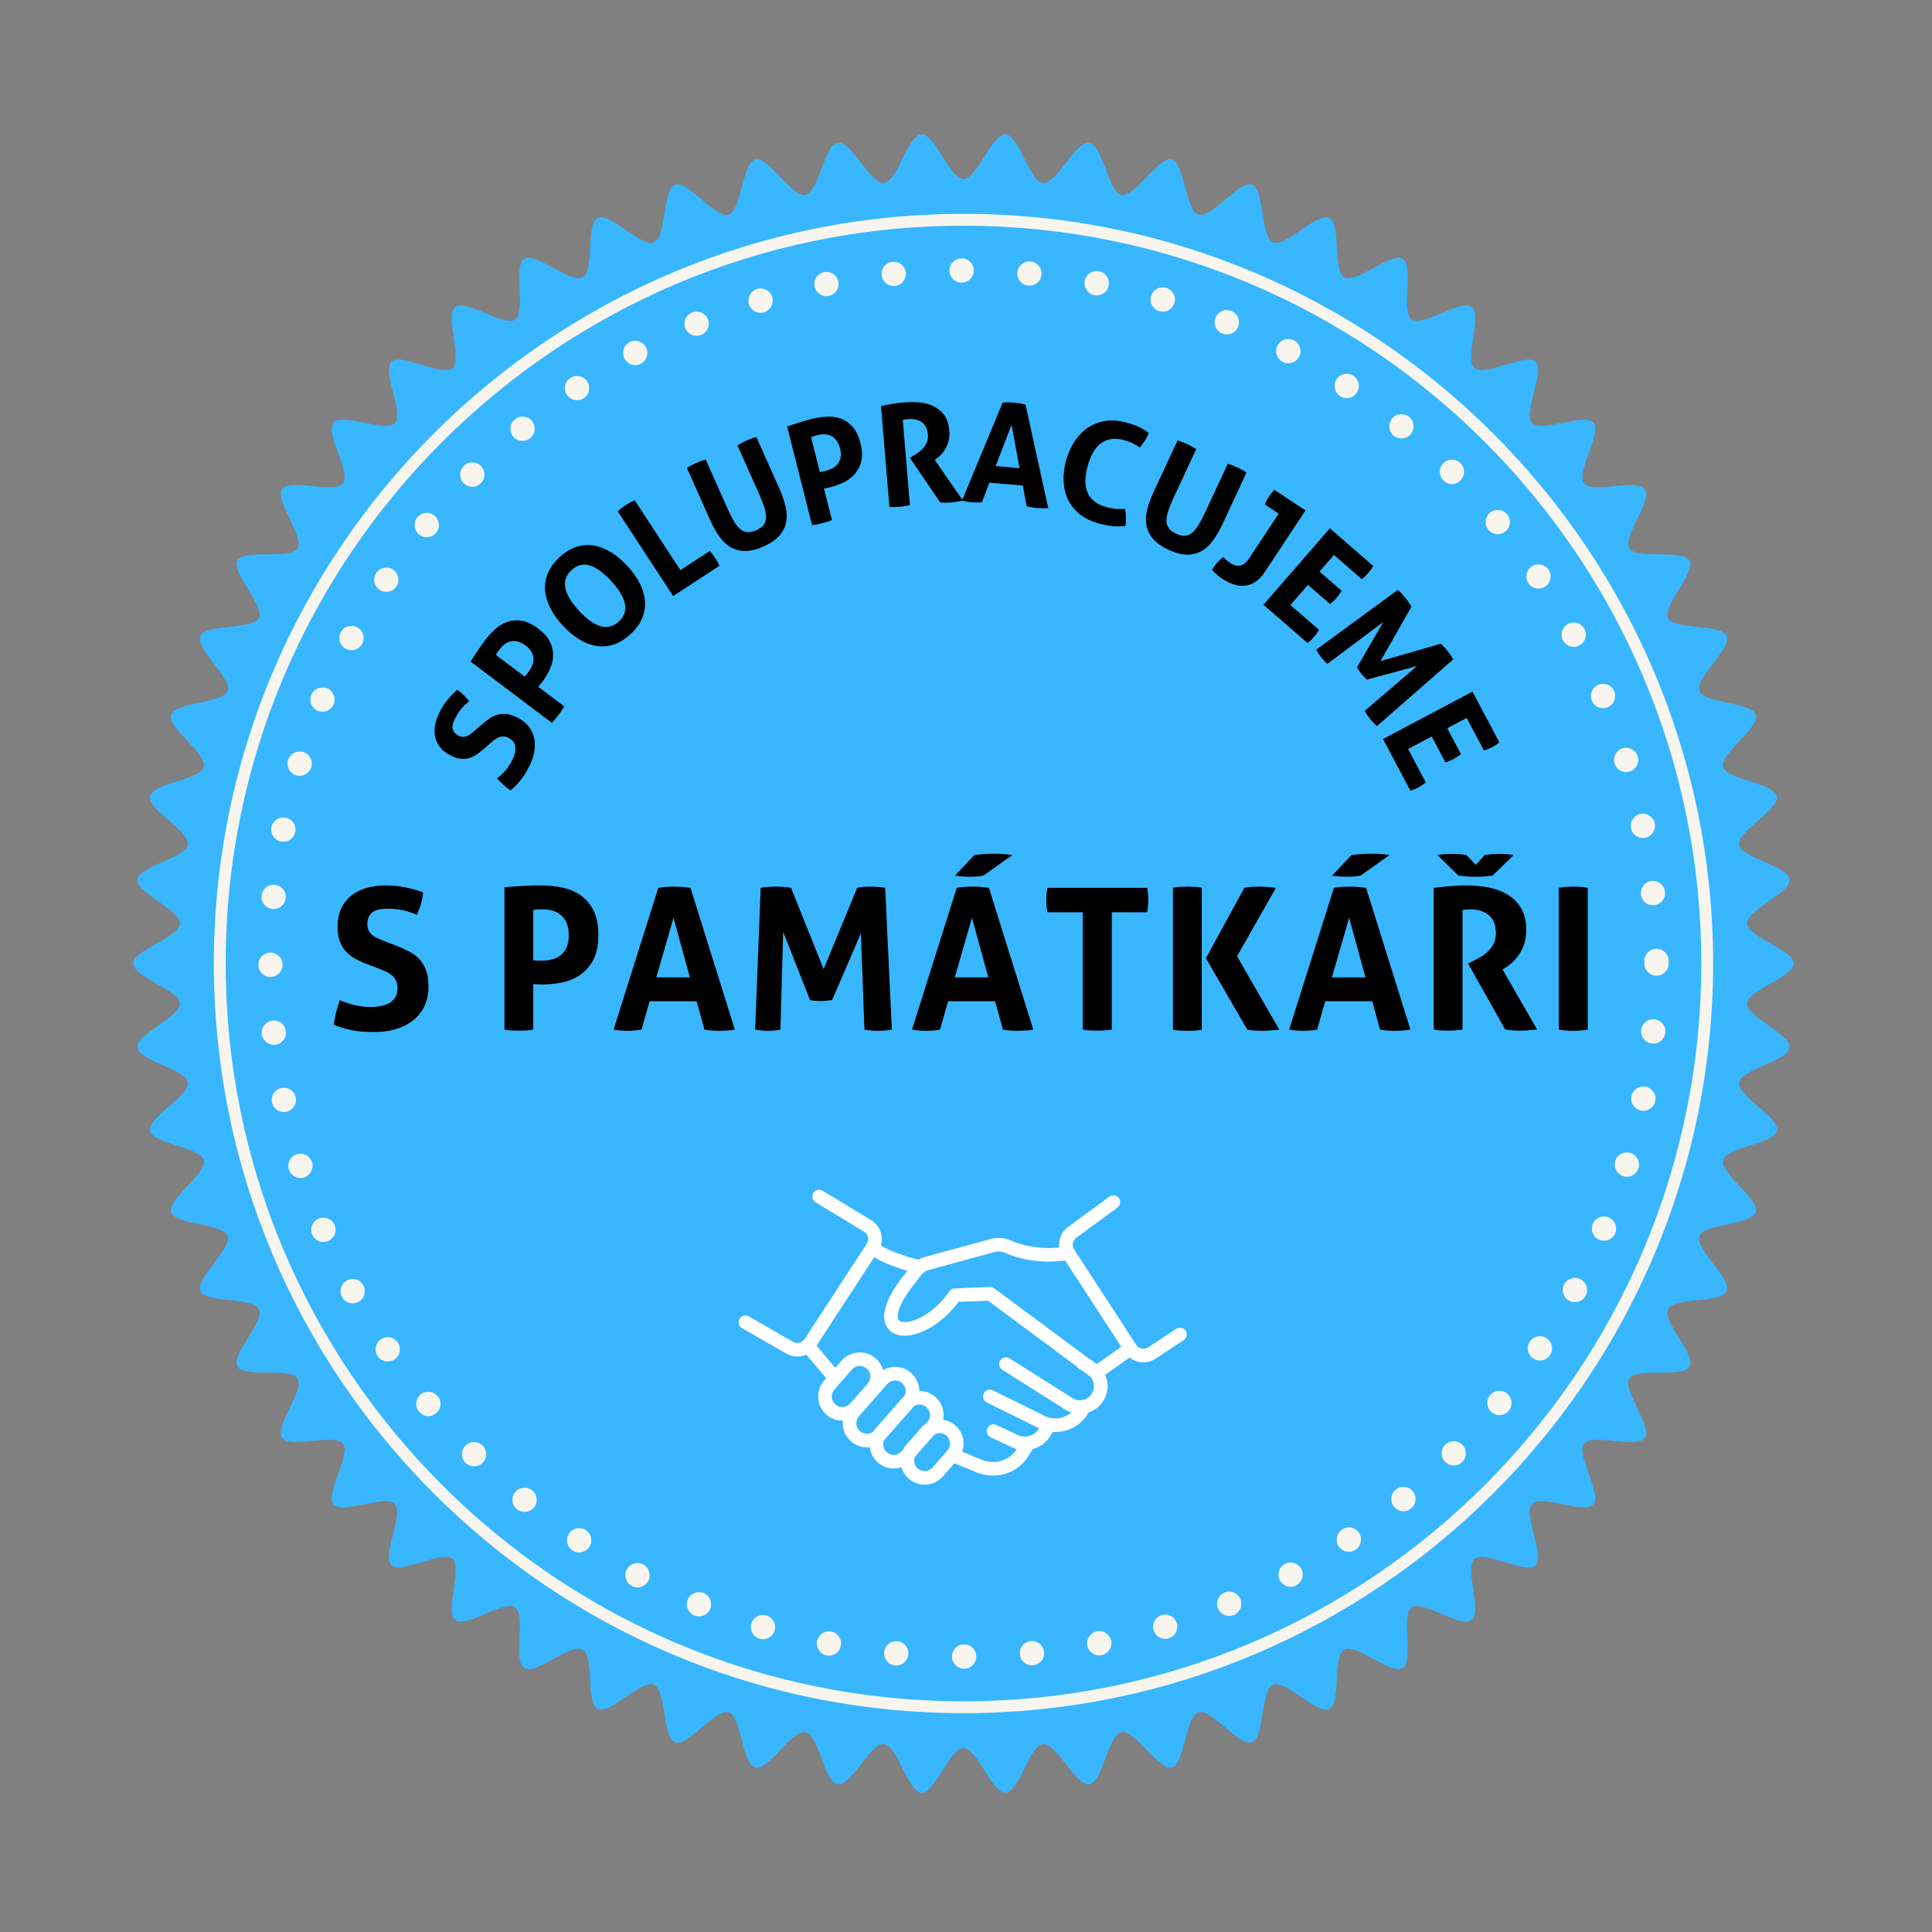 <svg xmlns="http://www.w3.org/2000/svg" xmlns:xlink="http://www.w3.org/1999/xlink" width="378" zoomAndPan="magnify" viewBox="0 0 283.5 283.5" height="378" preserveAspectRatio="xMidYMid meet" version="1.0"><rect x="0" y="0" width="283.5" height="283.5" fill="#808080" stroke="none"/><defs><g/><clipPath id="c1ac16b6cd"><path d="M 19.551 19.707 L 263.211 19.707 L 263.211 263.059 L 19.551 263.059 Z M 19.551 19.707 " clip-rule="nonzero"/></clipPath><clipPath id="17bcc95df1"><path d="M 155 175 L 174.805 175 L 174.805 200 L 155 200 Z M 155 175 " clip-rule="nonzero"/></clipPath><clipPath id="4ef47059aa"><path d="M 108.164 174.43 L 130 174.43 L 130 200 L 108.164 200 Z M 108.164 174.43 " clip-rule="nonzero"/></clipPath><clipPath id="f36cb7cf6e"><path d="M 132 208 L 142 208 L 142 217.859 L 132 217.859 Z M 132 208 " clip-rule="nonzero"/></clipPath></defs><g clip-path="url(#c1ac16b6cd)"><path fill="#38b6ff" d="M 263.211 141.383 C 263.211 143.395 256.461 145.23 256.363 147.219 C 256.262 149.227 262.793 151.723 262.594 153.707 C 262.391 155.707 255.496 156.855 255.195 158.824 C 254.895 160.812 261.137 163.957 260.738 165.91 C 260.336 167.879 253.359 168.32 252.859 170.25 C 252.355 172.195 258.25 175.961 257.652 177.863 C 257.051 179.781 250.062 179.508 249.371 181.379 C 248.676 183.262 254.152 187.605 253.363 189.441 C 252.57 191.285 245.648 190.301 244.766 192.094 C 243.883 193.895 248.891 198.773 247.918 200.52 C 246.945 202.27 240.156 200.59 239.098 202.285 C 238.035 203.984 242.523 209.348 241.379 210.988 C 240.234 212.633 233.648 210.273 232.426 211.855 C 231.199 213.438 235.121 219.227 233.82 220.742 C 232.512 222.262 226.199 219.254 224.824 220.703 C 223.441 222.152 226.766 228.305 225.312 229.684 C 223.863 231.062 217.887 227.438 216.367 228.742 C 214.852 230.043 217.535 236.5 215.953 237.727 C 214.375 238.953 208.793 234.742 207.148 235.887 C 205.508 237.031 207.531 243.723 205.832 244.785 C 204.137 245.844 199.008 241.09 197.258 242.066 C 195.512 243.035 196.844 249.898 195.047 250.785 C 193.254 251.664 188.633 246.414 186.793 247.207 C 184.957 247.996 185.586 254.961 183.703 255.656 C 181.832 256.352 177.77 250.66 175.855 251.258 C 173.953 251.855 173.867 258.848 171.926 259.348 C 169.992 259.848 166.535 253.77 164.566 254.172 C 162.613 254.574 161.816 261.52 159.832 261.82 C 157.859 262.121 155.035 255.727 153.035 255.926 C 151.055 256.125 149.559 262.957 147.551 263.059 C 145.562 263.156 143.395 256.508 141.383 256.508 C 139.367 256.508 137.199 263.156 135.211 263.059 C 133.203 262.957 131.711 256.125 129.727 255.926 C 127.727 255.727 124.902 262.121 122.93 261.82 C 120.945 261.52 120.148 254.574 118.195 254.172 C 116.227 253.77 112.766 259.848 110.836 259.348 C 108.891 258.848 108.809 251.855 106.902 251.258 C 104.988 250.656 100.926 256.348 99.055 255.656 C 97.176 254.957 97.801 247.996 95.969 247.207 C 94.125 246.414 89.504 251.664 87.715 250.781 C 85.914 249.898 87.246 243.035 85.5 242.062 C 83.75 241.09 78.621 245.84 76.926 244.781 C 75.227 243.723 77.25 237.027 75.609 235.883 C 73.965 234.738 68.383 238.949 66.801 237.723 C 65.219 236.496 67.906 230.039 66.391 228.734 C 64.871 227.43 58.891 231.059 57.441 229.68 C 55.992 228.301 59.312 222.148 57.934 220.699 C 56.555 219.246 50.242 222.254 48.938 220.738 C 47.637 219.219 51.559 213.434 50.332 211.852 C 49.109 210.27 42.523 212.625 41.379 210.984 C 40.234 209.344 44.723 203.98 43.664 202.281 C 42.602 200.586 35.816 202.266 34.84 200.516 C 33.871 198.77 38.879 193.887 37.992 192.09 C 37.113 190.297 30.191 191.281 29.398 189.438 C 28.609 187.602 34.086 183.258 33.391 181.375 C 32.695 179.504 25.711 179.777 25.109 177.863 C 24.512 175.957 30.406 172.195 29.902 170.25 C 29.406 168.32 22.426 167.879 22.023 165.91 C 21.625 163.957 27.867 160.812 27.566 158.824 C 27.27 156.855 20.371 155.707 20.168 153.707 C 19.969 151.727 26.5 149.227 26.398 147.219 C 26.301 145.23 19.551 143.395 19.551 141.383 C 19.551 139.371 26.301 137.535 26.398 135.547 C 26.5 133.539 19.969 131.039 20.168 129.059 C 20.371 127.059 27.27 125.91 27.566 123.938 C 27.867 121.953 21.625 118.809 22.023 116.852 C 22.426 114.887 29.406 114.445 29.902 112.512 C 30.406 110.566 24.512 106.801 25.109 104.898 C 25.711 102.984 32.699 103.258 33.391 101.383 C 34.09 99.504 28.609 95.156 29.398 93.32 C 30.191 91.48 37.113 92.461 37.996 90.672 C 38.879 88.871 33.871 83.988 34.844 82.242 C 35.82 80.492 42.605 82.172 43.664 80.477 C 44.727 78.777 40.238 73.414 41.383 71.777 C 42.527 70.133 49.113 72.488 50.336 70.91 C 51.562 69.328 47.641 63.539 48.945 62.023 C 50.25 60.504 56.562 63.512 57.941 62.062 C 59.32 60.609 55.996 54.457 57.449 53.078 C 58.898 51.699 64.875 55.328 66.395 54.023 C 67.91 52.719 65.227 46.262 66.809 45.039 C 68.387 43.812 73.969 48.023 75.613 46.879 C 77.254 45.734 75.23 39.039 76.93 37.98 C 78.625 36.922 83.754 41.676 85.504 40.699 C 87.254 39.727 85.918 32.863 87.719 31.98 C 89.512 31.098 94.129 36.348 95.973 35.559 C 97.805 34.77 97.176 27.805 99.059 27.105 C 100.93 26.414 104.992 32.105 106.906 31.508 C 108.809 30.91 108.895 23.918 110.836 23.414 C 112.77 22.914 116.227 28.992 118.195 28.59 C 120.148 28.191 120.945 21.246 122.93 20.941 C 124.902 20.645 127.727 27.039 129.727 26.84 C 131.707 26.641 133.203 19.809 135.211 19.707 C 137.199 19.609 139.367 26.254 141.383 26.254 C 143.395 26.254 145.562 19.609 147.551 19.707 C 149.559 19.809 151.055 26.641 153.035 26.84 C 155.035 27.039 157.859 20.641 159.832 20.941 C 161.816 21.246 162.613 28.191 164.566 28.59 C 166.535 28.992 169.996 22.918 171.926 23.414 C 173.871 23.918 173.957 30.91 175.859 31.508 C 177.773 32.105 181.836 26.414 183.707 27.109 C 185.586 27.805 184.961 34.77 186.797 35.559 C 188.637 36.348 193.258 31.102 195.051 31.98 C 196.848 32.867 195.516 39.73 197.262 40.703 C 199.012 41.676 204.141 36.922 205.836 37.98 C 207.535 39.043 205.516 45.738 207.152 46.879 C 208.797 48.027 214.379 43.816 215.961 45.043 C 217.543 46.27 214.855 52.723 216.375 54.027 C 217.895 55.332 223.871 51.707 225.32 53.086 C 226.77 54.465 223.449 60.617 224.828 62.066 C 226.207 63.516 232.52 60.508 233.824 62.027 C 235.125 63.543 231.203 69.332 232.43 70.914 C 233.652 72.496 240.238 70.137 241.383 71.781 C 242.527 73.422 238.039 78.781 239.102 80.484 C 240.156 82.18 246.945 80.496 247.922 82.25 C 248.891 83.996 243.887 88.875 244.77 90.676 C 245.648 92.469 252.574 91.484 253.363 93.328 C 254.152 95.16 248.676 99.508 249.371 101.387 C 250.066 103.258 257.051 102.988 257.652 104.902 C 258.25 106.805 252.355 110.57 252.859 112.516 C 253.359 114.445 260.336 114.887 260.738 116.855 C 261.137 118.809 254.895 121.953 255.195 123.938 C 255.496 125.91 262.391 127.055 262.594 129.059 C 262.793 131.039 256.262 133.535 256.363 135.547 C 256.461 137.535 263.211 139.367 263.211 141.383 " fill-opacity="1" fill-rule="nonzero"/></g><path fill="#f7f5ed" d="M 141.379 33.121 C 81.684 33.121 33.117 81.688 33.117 141.383 C 33.117 201.078 81.684 249.645 141.379 249.645 C 201.074 249.645 249.645 201.078 249.645 141.383 C 249.645 81.688 201.074 33.121 141.379 33.121 Z M 141.379 251.387 C 80.723 251.387 31.379 202.039 31.379 141.383 C 31.379 80.727 80.723 31.379 141.379 31.379 C 202.035 31.379 251.383 80.727 251.383 141.383 C 251.383 202.039 202.035 251.387 141.379 251.387 " fill-opacity="1" fill-rule="nonzero"/><path fill="#f7f5ed" d="M 139.32 39.695 C 139.32 38.703 140.105 37.902 141.094 37.902 C 142.086 37.902 142.871 38.691 142.891 39.68 C 142.891 40.668 142.086 41.469 141.094 41.469 C 140.125 41.469 139.32 40.684 139.32 39.695 Z M 150.898 41.922 C 149.91 41.82 149.188 40.949 149.289 39.98 C 149.371 38.988 150.246 38.27 151.234 38.371 C 152.203 38.453 152.926 39.324 152.84 40.312 C 152.758 41.234 151.969 41.922 151.066 41.922 C 151 41.922 150.949 41.922 150.898 41.922 Z M 129.367 40.363 C 129.266 39.395 129.988 38.52 130.957 38.422 C 131.945 38.32 132.82 39.039 132.918 40.012 C 133.004 41 132.301 41.875 131.312 41.973 C 131.262 41.973 131.195 41.973 131.145 41.973 C 130.223 41.973 129.453 41.285 129.367 40.363 Z M 160.598 43.312 C 159.625 43.129 158.992 42.191 159.176 41.219 C 159.375 40.246 160.312 39.625 161.27 39.812 C 162.242 39.996 162.879 40.934 162.676 41.906 C 162.527 42.762 161.773 43.348 160.934 43.348 C 160.816 43.348 160.699 43.328 160.598 43.312 Z M 119.531 42.023 C 119.332 41.051 119.949 40.113 120.922 39.93 C 121.895 39.727 122.832 40.363 123.02 41.32 C 123.219 42.293 122.582 43.23 121.625 43.414 C 121.508 43.449 121.391 43.465 121.273 43.465 C 120.438 43.465 119.699 42.879 119.531 42.023 Z M 170.098 45.66 C 169.16 45.375 168.625 44.387 168.91 43.43 C 169.195 42.492 170.184 41.957 171.137 42.242 C 172.074 42.527 172.613 43.516 172.328 44.469 C 172.094 45.242 171.391 45.742 170.617 45.742 C 170.453 45.742 170.285 45.711 170.098 45.66 Z M 109.898 44.637 C 109.613 43.699 110.133 42.691 111.086 42.406 C 112.027 42.125 113.016 42.645 113.316 43.598 C 113.602 44.535 113.062 45.523 112.125 45.828 C 111.941 45.879 111.773 45.895 111.605 45.895 C 110.836 45.895 110.133 45.406 109.898 44.637 Z M 179.348 48.941 C 178.426 48.559 177.988 47.52 178.379 46.613 C 178.746 45.691 179.785 45.258 180.703 45.641 C 181.609 46.012 182.047 47.051 181.676 47.973 C 181.395 48.66 180.723 49.078 180.02 49.078 C 179.785 49.078 179.566 49.027 179.348 48.941 Z M 100.566 48.188 C 100.195 47.285 100.617 46.23 101.535 45.859 C 102.441 45.477 103.48 45.91 103.867 46.816 C 104.25 47.719 103.816 48.758 102.91 49.145 C 102.676 49.246 102.441 49.277 102.223 49.277 C 101.52 49.277 100.852 48.875 100.566 48.188 Z M 188.211 53.098 C 187.34 52.645 187.004 51.559 187.473 50.684 C 187.945 49.812 189.016 49.48 189.891 49.949 C 190.758 50.418 191.094 51.488 190.625 52.359 C 190.309 52.965 189.688 53.316 189.051 53.316 C 188.766 53.316 188.48 53.25 188.211 53.098 Z M 91.652 52.645 C 91.184 51.777 91.5 50.684 92.371 50.215 C 93.227 49.746 94.316 50.082 94.785 50.938 C 95.254 51.809 94.918 52.898 94.062 53.367 C 93.797 53.516 93.496 53.582 93.211 53.582 C 92.574 53.582 91.969 53.234 91.652 52.645 Z M 196.625 58.125 L 196.641 58.125 C 195.82 57.574 195.582 56.469 196.137 55.645 C 196.672 54.824 197.781 54.605 198.602 55.145 C 199.422 55.695 199.656 56.801 199.102 57.621 C 198.77 58.141 198.199 58.426 197.609 58.426 C 197.277 58.426 196.922 58.328 196.625 58.125 Z M 83.191 57.941 C 82.637 57.137 82.855 56.012 83.676 55.477 C 84.496 54.926 85.602 55.145 86.156 55.965 C 86.707 56.77 86.492 57.875 85.668 58.426 C 85.367 58.645 85.016 58.727 84.68 58.727 C 84.094 58.727 83.543 58.461 83.191 57.941 Z M 204.516 63.941 C 203.758 63.32 203.645 62.195 204.266 61.426 C 204.883 60.672 206.004 60.555 206.777 61.176 C 207.531 61.793 207.648 62.918 207.027 63.688 C 206.676 64.125 206.156 64.344 205.637 64.344 C 205.254 64.344 204.852 64.207 204.516 63.941 Z M 75.297 64.055 C 74.68 63.285 74.777 62.18 75.551 61.543 C 76.305 60.922 77.426 61.023 78.062 61.777 C 78.684 62.547 78.582 63.672 77.812 64.289 C 77.477 64.574 77.074 64.691 76.688 64.691 C 76.168 64.691 75.652 64.473 75.297 64.055 Z M 211.805 70.508 C 211.098 69.805 211.098 68.68 211.785 67.977 C 212.488 67.273 213.609 67.273 214.316 67.977 C 215.004 68.664 215.02 69.805 214.316 70.488 C 213.965 70.844 213.512 71.027 213.062 71.027 C 212.609 71.027 212.156 70.844 211.805 70.508 Z M 68.043 70.91 C 67.34 70.207 67.34 69.082 68.043 68.379 C 68.73 67.676 69.871 67.676 70.559 68.379 C 71.262 69.066 71.262 70.207 70.574 70.891 C 70.223 71.246 69.77 71.43 69.301 71.43 C 68.848 71.43 68.395 71.246 68.043 70.91 Z M 218.406 77.746 C 217.785 76.992 217.887 75.867 218.637 75.234 C 219.41 74.613 220.535 74.711 221.152 75.465 C 221.789 76.238 221.672 77.359 220.918 77.98 C 220.582 78.266 220.18 78.398 219.777 78.398 C 219.277 78.398 218.754 78.164 218.406 77.746 Z M 61.492 78.414 C 60.723 77.797 60.621 76.672 61.242 75.918 C 61.859 75.148 62.984 75.031 63.754 75.668 C 64.508 76.289 64.625 77.41 64.004 78.164 C 63.652 78.602 63.133 78.836 62.613 78.836 C 62.23 78.836 61.828 78.699 61.492 78.414 Z M 224.285 85.605 C 223.73 84.781 223.953 83.676 224.754 83.125 C 225.574 82.57 226.68 82.789 227.234 83.594 C 227.785 84.414 227.57 85.52 226.75 86.07 C 226.445 86.273 226.094 86.375 225.762 86.375 C 225.191 86.375 224.621 86.105 224.285 85.605 Z M 55.695 86.543 C 54.875 86.004 54.656 84.898 55.207 84.078 C 55.746 83.258 56.852 83.039 57.672 83.574 C 58.492 84.129 58.711 85.234 58.176 86.055 C 57.824 86.574 57.27 86.844 56.684 86.844 C 56.348 86.844 55.996 86.762 55.695 86.543 Z M 229.363 93.98 L 229.348 93.98 C 228.875 93.109 229.211 92.039 230.082 91.566 C 230.938 91.098 232.027 91.418 232.496 92.289 C 232.965 93.145 232.629 94.234 231.777 94.703 C 231.508 94.852 231.203 94.922 230.922 94.922 C 230.285 94.922 229.68 94.566 229.363 93.98 Z M 50.734 95.203 C 49.863 94.734 49.527 93.664 50 92.793 C 50.449 91.922 51.539 91.586 52.41 92.055 C 53.281 92.523 53.617 93.598 53.148 94.465 C 52.828 95.07 52.211 95.406 51.574 95.406 C 51.289 95.406 51.004 95.34 50.734 95.203 Z M 233.586 102.828 C 233.199 101.906 233.633 100.867 234.539 100.48 C 235.445 100.098 236.484 100.531 236.867 101.438 C 237.254 102.359 236.82 103.398 235.914 103.781 C 235.695 103.867 235.461 103.918 235.227 103.918 C 234.523 103.918 233.871 103.5 233.586 102.828 Z M 46.629 104.305 C 45.727 103.934 45.289 102.879 45.676 101.973 C 46.043 101.07 47.082 100.633 48.004 101.004 C 48.91 101.387 49.344 102.426 48.977 103.332 C 48.691 104.016 48.02 104.438 47.316 104.438 C 47.082 104.438 46.863 104.402 46.629 104.305 Z M 236.918 112.043 C 236.617 111.09 237.152 110.102 238.094 109.797 C 239.031 109.516 240.035 110.051 240.32 110.988 C 240.605 111.926 240.086 112.934 239.148 113.219 C 238.965 113.266 238.797 113.301 238.613 113.301 C 237.855 113.301 237.152 112.797 236.918 112.043 Z M 43.465 113.77 C 42.523 113.484 41.988 112.48 42.273 111.539 C 42.559 110.602 43.547 110.066 44.484 110.352 C 45.441 110.617 45.961 111.625 45.691 112.562 C 45.457 113.332 44.738 113.836 43.984 113.836 C 43.816 113.836 43.629 113.82 43.465 113.77 Z M 239.316 121.527 C 239.129 120.57 239.75 119.633 240.723 119.434 C 241.676 119.23 242.617 119.867 242.816 120.824 C 243.02 121.797 242.383 122.734 241.426 122.934 C 241.309 122.949 241.176 122.969 241.074 122.969 C 240.238 122.969 239.5 122.383 239.316 121.527 Z M 41.234 123.488 C 40.281 123.305 39.645 122.363 39.828 121.395 C 40.012 120.422 40.949 119.801 41.922 119.984 C 42.895 120.172 43.512 121.109 43.328 122.082 C 43.16 122.934 42.426 123.52 41.586 123.52 C 41.469 123.52 41.352 123.504 41.234 123.488 Z M 240.789 131.227 C 240.688 130.238 241.395 129.367 242.383 129.27 C 243.352 129.168 244.227 129.887 244.324 130.859 C 244.426 131.848 243.723 132.719 242.734 132.82 C 242.684 132.82 242.617 132.836 242.547 132.836 C 241.645 132.836 240.875 132.148 240.789 131.227 Z M 39.977 133.391 C 38.988 133.289 38.27 132.418 38.371 131.445 C 38.469 130.457 39.34 129.738 40.312 129.836 C 41.301 129.922 42.023 130.793 41.922 131.781 C 41.84 132.703 41.066 133.391 40.145 133.391 C 40.094 133.391 40.027 133.391 39.977 133.391 Z M 241.293 141.383 C 241.293 141.316 241.293 141.25 241.309 141.199 C 241.293 141.129 241.293 141.062 241.293 141.012 C 241.293 140.023 242.078 139.219 243.066 139.219 C 244.059 139.219 244.859 140.008 244.859 140.996 C 244.859 141.062 244.859 141.129 244.844 141.199 C 244.859 141.25 244.859 141.316 244.859 141.383 C 244.859 142.371 244.059 143.176 243.066 143.176 C 242.094 143.176 241.293 142.371 241.293 141.383 Z M 37.902 141.582 C 37.902 140.594 38.703 139.789 39.676 139.789 C 40.664 139.789 41.469 140.578 41.469 141.566 C 41.469 142.555 40.664 143.359 39.695 143.359 C 38.703 143.359 37.902 142.555 37.902 141.582 Z M 242.414 153.129 C 241.441 153.027 240.723 152.156 240.82 151.168 C 240.906 150.195 241.777 149.477 242.766 149.574 C 243.738 149.66 244.457 150.531 244.375 151.52 C 244.273 152.441 243.504 153.129 242.602 153.129 C 242.531 153.129 242.48 153.129 242.414 153.129 Z M 38.402 151.703 C 38.32 150.73 39.023 149.859 40.012 149.762 C 40.984 149.66 41.855 150.379 41.953 151.352 C 42.055 152.34 41.336 153.211 40.363 153.312 C 40.297 153.312 40.246 153.312 40.18 153.312 C 39.273 153.312 38.504 152.625 38.402 151.703 Z M 240.809 162.961 C 239.832 162.777 239.199 161.824 239.398 160.867 C 239.582 159.898 240.523 159.277 241.492 159.461 C 242.465 159.664 243.086 160.602 242.902 161.555 C 242.734 162.41 241.98 162.996 241.141 162.996 C 241.023 162.996 240.926 162.98 240.809 162.961 Z M 39.91 161.738 C 39.711 160.785 40.348 159.844 41.301 159.645 C 42.273 159.461 43.211 160.082 43.398 161.055 C 43.598 162.008 42.977 162.945 42.004 163.148 C 41.887 163.164 41.77 163.18 41.652 163.18 C 40.816 163.18 40.078 162.594 39.91 161.738 Z M 238.211 172.598 C 237.27 172.312 236.734 171.305 237.02 170.367 C 237.305 169.43 238.309 168.895 239.25 169.18 C 240.188 169.465 240.723 170.469 240.438 171.406 C 240.203 172.18 239.5 172.68 238.727 172.68 C 238.562 172.68 238.379 172.648 238.211 172.598 Z M 42.375 171.594 C 42.09 170.652 42.625 169.648 43.562 169.363 C 44.5 169.078 45.508 169.598 45.793 170.555 C 46.078 171.492 45.539 172.48 44.602 172.781 C 44.434 172.832 44.25 172.848 44.082 172.848 C 43.312 172.848 42.609 172.363 42.375 171.594 Z M 234.691 181.93 C 233.77 181.559 233.352 180.504 233.719 179.602 C 234.105 178.695 235.145 178.258 236.047 178.629 C 236.969 179.016 237.387 180.055 237.02 180.957 C 236.734 181.66 236.062 182.062 235.379 182.062 C 235.145 182.062 234.906 182.031 234.691 181.93 Z M 45.809 181.141 C 45.441 180.238 45.859 179.18 46.781 178.812 C 47.684 178.426 48.723 178.863 49.109 179.77 C 49.48 180.691 49.059 181.73 48.156 182.098 C 47.918 182.195 47.684 182.246 47.469 182.246 C 46.766 182.246 46.094 181.828 45.809 181.141 Z M 230.266 190.879 C 229.395 190.406 229.062 189.316 229.527 188.465 C 230 187.594 231.07 187.258 231.941 187.727 C 232.812 188.195 233.148 189.27 232.68 190.141 C 232.344 190.742 231.742 191.078 231.105 191.078 C 230.82 191.078 230.535 191.012 230.266 190.879 Z M 50.184 190.309 C 49.715 189.438 50.031 188.363 50.902 187.895 C 51.773 187.426 52.848 187.742 53.316 188.613 C 53.785 189.484 53.465 190.574 52.594 191.043 C 52.328 191.18 52.043 191.246 51.742 191.246 C 51.121 191.246 50.5 190.91 50.184 190.309 Z M 224.973 199.34 C 224.152 198.785 223.934 197.68 224.488 196.859 C 225.039 196.039 226.145 195.82 226.965 196.371 C 227.77 196.926 228.004 198.031 227.453 198.852 C 227.102 199.355 226.551 199.641 225.961 199.641 C 225.625 199.641 225.273 199.539 224.973 199.34 Z M 55.41 199.004 C 54.875 198.18 55.09 197.078 55.895 196.523 C 56.715 195.973 57.824 196.188 58.375 197.008 C 58.93 197.828 58.711 198.938 57.891 199.488 C 57.586 199.691 57.234 199.789 56.902 199.789 C 56.332 199.789 55.762 199.523 55.41 199.004 Z M 218.891 207.246 C 218.137 206.625 218.02 205.488 218.637 204.734 C 219.258 203.98 220.398 203.863 221.152 204.484 C 221.906 205.117 222.023 206.242 221.402 206.996 C 221.051 207.43 220.535 207.648 220.027 207.648 C 219.629 207.648 219.227 207.516 218.891 207.246 Z M 61.477 207.145 C 60.855 206.375 60.957 205.254 61.727 204.633 C 62.48 204.012 63.602 204.113 64.238 204.883 L 64.238 204.867 C 64.859 205.637 64.758 206.762 63.988 207.379 C 63.652 207.664 63.25 207.801 62.867 207.801 C 62.348 207.801 61.828 207.566 61.477 207.145 Z M 212.07 214.52 C 211.367 213.832 211.367 212.691 212.055 212.004 L 212.07 212.004 C 212.758 211.301 213.879 211.301 214.586 212.004 C 215.27 212.691 215.27 213.812 214.586 214.52 C 214.23 214.871 213.781 215.039 213.328 215.039 C 212.875 215.039 212.406 214.871 212.07 214.52 Z M 68.312 214.652 C 67.605 213.949 67.605 212.824 68.312 212.121 C 69 211.434 70.137 211.434 70.824 212.121 C 71.527 212.824 71.527 213.949 70.824 214.652 C 70.488 215.004 70.02 215.172 69.566 215.172 C 69.117 215.172 68.664 215.004 68.312 214.652 Z M 204.566 221.102 C 203.93 220.332 204.043 219.211 204.801 218.59 C 205.57 217.953 206.691 218.07 207.312 218.824 C 207.934 219.594 207.832 220.719 207.062 221.336 C 206.742 221.621 206.34 221.758 205.941 221.758 C 205.418 221.758 204.918 221.523 204.566 221.102 Z M 75.836 221.457 C 75.082 220.836 74.965 219.711 75.582 218.957 C 76.219 218.188 77.344 218.07 78.098 218.707 C 78.867 219.328 78.969 220.449 78.348 221.219 C 77.996 221.641 77.492 221.859 76.973 221.859 C 76.57 221.859 76.168 221.742 75.836 221.457 Z M 196.438 226.918 C 195.902 226.098 196.121 224.988 196.941 224.438 C 197.762 223.887 198.867 224.102 199.422 224.922 C 199.957 225.742 199.738 226.852 198.918 227.402 C 198.617 227.605 198.266 227.703 197.93 227.703 C 197.359 227.703 196.789 227.418 196.438 226.918 Z M 83.996 227.504 C 83.172 226.949 82.957 225.844 83.508 225.023 C 84.043 224.203 85.148 223.984 85.973 224.539 C 86.793 225.09 87.012 226.199 86.473 227.016 C 86.121 227.52 85.551 227.805 84.984 227.805 C 84.648 227.805 84.297 227.703 83.996 227.504 Z M 187.809 231.91 C 187.34 231.039 187.676 229.949 188.531 229.48 L 188.547 229.48 C 189.402 229.012 190.488 229.348 190.961 230.219 C 191.41 231.09 191.094 232.16 190.223 232.633 C 189.953 232.781 189.668 232.848 189.383 232.848 C 188.746 232.848 188.129 232.496 187.809 231.91 Z M 92.707 232.715 C 91.836 232.262 91.5 231.172 91.969 230.301 C 92.438 229.43 93.512 229.113 94.383 229.566 C 95.254 230.035 95.59 231.121 95.121 231.996 C 94.801 232.582 94.18 232.934 93.543 232.934 C 93.262 232.934 92.977 232.863 92.707 232.715 Z M 178.727 236.016 C 178.344 235.109 178.777 234.07 179.684 233.688 C 180.586 233.301 181.645 233.738 182.012 234.656 C 182.398 235.562 181.961 236.602 181.059 236.988 C 180.824 237.07 180.605 237.121 180.371 237.121 C 179.664 237.121 179.012 236.703 178.727 236.016 Z M 101.887 237.055 C 100.969 236.688 100.531 235.629 100.918 234.727 C 101.285 233.82 102.34 233.387 103.246 233.754 C 104.152 234.137 104.586 235.176 104.219 236.082 C 103.934 236.77 103.262 237.188 102.559 237.188 C 102.34 237.188 102.105 237.156 101.887 237.055 Z M 169.277 239.215 C 168.992 238.277 169.512 237.289 170.469 237.004 C 171.406 236.703 172.395 237.238 172.68 238.176 C 172.965 239.133 172.445 240.121 171.508 240.406 C 171.324 240.457 171.152 240.488 170.973 240.488 C 170.215 240.488 169.512 239.984 169.277 239.215 Z M 111.457 240.473 C 110.5 240.188 109.965 239.184 110.25 238.242 C 110.535 237.289 111.539 236.77 112.477 237.055 C 113.418 237.34 113.953 238.328 113.668 239.266 C 113.434 240.035 112.73 240.539 111.957 240.539 C 111.793 240.539 111.625 240.523 111.457 240.473 Z M 159.559 241.477 C 159.359 240.508 159.98 239.566 160.949 239.383 L 160.949 239.367 C 161.922 239.184 162.859 239.82 163.062 240.773 C 163.246 241.746 162.609 242.684 161.656 242.867 C 161.539 242.902 161.422 242.918 161.301 242.918 C 160.465 242.918 159.727 242.316 159.559 241.477 Z M 121.293 242.918 C 120.336 242.715 119.699 241.777 119.883 240.824 C 120.086 239.852 121.023 239.215 121.996 239.418 C 122.949 239.602 123.586 240.539 123.387 241.512 C 123.219 242.363 122.48 242.953 121.645 242.953 C 121.527 242.953 121.406 242.934 121.293 242.918 Z M 149.656 242.75 C 149.559 241.777 150.277 240.906 151.266 240.809 C 152.238 240.707 153.109 241.426 153.211 242.414 C 153.312 243.387 152.59 244.258 151.602 244.359 C 151.551 244.359 151.5 244.375 151.434 244.375 C 150.531 244.375 149.758 243.688 149.656 242.75 Z M 131.344 244.375 C 130.355 244.293 129.637 243.422 129.734 242.434 C 129.836 241.461 130.707 240.742 131.68 240.824 C 132.668 240.926 133.391 241.797 133.289 242.77 C 133.203 243.688 132.418 244.391 131.512 244.391 C 131.445 244.391 131.395 244.391 131.344 244.375 Z M 139.688 243.07 C 139.688 242.098 140.492 241.293 141.48 241.293 C 142.453 241.293 143.258 242.082 143.258 243.07 C 143.258 244.059 142.469 244.863 141.48 244.863 C 140.492 244.863 139.688 244.059 139.688 243.07 " fill-opacity="1" fill-rule="nonzero"/><g clip-path="url(#17bcc95df1)"><path fill="#ffffff" d="M 167.785 199.91 C 167.566 199.91 167.34 199.887 167.117 199.84 C 166.262 199.664 165.535 199.16 165.059 198.434 L 155.945 184.426 C 155.008 182.984 155.355 181.055 156.742 180.035 L 162.785 175.594 C 163.227 175.27 163.852 175.367 164.18 175.809 C 164.504 176.25 164.41 176.875 163.965 177.203 L 157.922 181.641 C 157.387 182.035 157.254 182.781 157.617 183.34 L 166.73 197.348 C 166.914 197.629 167.195 197.82 167.523 197.891 C 167.859 197.961 168.191 197.895 168.473 197.711 L 172.605 194.984 C 173.066 194.68 173.684 194.809 173.988 195.266 C 174.289 195.727 174.16 196.344 173.703 196.645 L 169.57 199.375 C 169.031 199.727 168.414 199.91 167.785 199.91 " fill-opacity="1" fill-rule="nonzero"/></g><g clip-path="url(#4ef47059aa)"><path fill="#ffffff" d="M 117.004 199.062 C 116.453 199.062 115.895 198.922 115.387 198.629 L 108.887 194.895 C 108.41 194.621 108.242 194.012 108.52 193.535 C 108.793 193.059 109.402 192.895 109.879 193.164 L 116.383 196.902 C 116.957 197.234 117.695 197.059 118.059 196.5 L 127.195 182.508 C 127.383 182.223 127.441 181.887 127.371 181.559 C 127.305 181.23 127.109 180.949 126.824 180.766 L 119.676 176.43 C 119.203 176.145 119.051 175.531 119.34 175.062 C 119.625 174.594 120.238 174.438 120.707 174.727 L 127.879 179.078 C 128.637 179.562 129.141 180.289 129.324 181.145 C 129.504 181.996 129.34 182.867 128.863 183.598 L 119.73 197.59 C 119.109 198.539 118.066 199.062 117.004 199.062 " fill-opacity="1" fill-rule="nonzero"/></g><path fill="#ffffff" d="M 160.891 202.422 C 160.68 202.422 160.473 202.355 160.297 202.223 L 144.98 190.855 L 140.656 191.035 C 138.039 194.582 134.504 196.211 132.305 195.98 C 131.176 195.859 130.344 195.285 129.957 194.359 C 129.258 192.676 130.223 190.129 132.754 186.984 C 132.887 186.824 133.012 186.656 133.137 186.488 C 133.719 185.703 134.379 184.816 135.574 184.488 L 145.395 181.801 C 146.367 181.535 147.41 181.617 148.34 182.031 C 152.262 183.781 156.531 182.914 156.578 182.91 C 157.117 182.793 157.641 183.141 157.754 183.68 C 157.867 184.219 157.52 184.746 156.984 184.859 C 156.785 184.898 152.031 185.859 147.527 183.855 C 147.016 183.625 146.445 183.578 145.922 183.723 L 136.102 186.41 C 135.594 186.551 135.25 186.98 134.734 187.676 C 134.598 187.863 134.453 188.051 134.309 188.238 C 132 191.098 131.516 192.91 131.801 193.594 C 131.832 193.68 131.938 193.938 132.512 193.996 C 133.961 194.137 136.992 192.848 139.309 189.496 C 139.484 189.238 139.773 189.078 140.086 189.066 L 145.25 188.848 C 145.48 188.84 145.703 188.91 145.887 189.043 L 160.906 200.191 L 165.32 197.074 C 165.77 196.758 166.391 196.863 166.707 197.312 C 167.023 197.762 166.918 198.387 166.469 198.703 L 161.461 202.238 C 161.293 202.359 161.09 202.422 160.891 202.422 " fill-opacity="1" fill-rule="nonzero"/><path fill="#ffffff" d="M 134.949 186.922 C 134.875 186.922 134.801 186.914 134.727 186.895 C 134.18 186.77 129.34 185.621 127.355 183.785 C 126.949 183.41 126.922 182.777 127.297 182.375 C 127.672 181.969 128.305 181.949 128.707 182.32 C 130.062 183.578 133.832 184.645 135.168 184.953 C 135.707 185.074 136.039 185.609 135.918 186.148 C 135.812 186.609 135.402 186.922 134.949 186.922 " fill-opacity="1" fill-rule="nonzero"/><path fill="#ffffff" d="M 121.867 202.422 C 121.582 202.422 121.301 202.301 121.105 202.07 L 117.758 198.121 C 117.398 197.699 117.453 197.07 117.871 196.715 C 118.289 196.359 118.918 196.41 119.277 196.828 L 122.629 200.781 C 122.98 201.199 122.93 201.828 122.508 202.184 C 122.32 202.34 122.094 202.422 121.867 202.422 " fill-opacity="1" fill-rule="nonzero"/><path fill="#ffffff" d="M 126.172 200.445 C 125.738 200.445 125.309 200.625 125.004 200.973 L 122.438 203.898 C 122.164 204.211 122.027 204.613 122.055 205.023 C 122.082 205.434 122.266 205.812 122.582 206.086 C 122.891 206.363 123.293 206.496 123.703 206.469 C 124.117 206.441 124.492 206.258 124.77 205.941 L 127.332 203.02 C 127.898 202.375 127.832 201.395 127.191 200.828 C 126.898 200.574 126.535 200.445 126.172 200.445 Z M 123.598 208.465 C 122.738 208.465 121.918 208.156 121.266 207.586 C 120.555 206.961 120.129 206.098 120.066 205.152 C 120.008 204.207 120.316 203.297 120.938 202.586 L 123.508 199.656 C 124.793 198.191 127.039 198.047 128.504 199.332 C 129.219 199.957 129.641 200.82 129.703 201.766 C 129.766 202.707 129.457 203.621 128.832 204.332 L 126.266 207.258 C 125.641 207.969 124.777 208.398 123.832 208.457 C 123.754 208.461 123.676 208.465 123.598 208.465 " fill-opacity="1" fill-rule="nonzero"/><path fill="#ffffff" d="M 131.355 202.57 C 131.324 202.57 131.285 202.57 131.25 202.57 C 130.84 202.598 130.461 202.785 130.188 203.098 L 126.043 207.82 C 125.773 208.133 125.637 208.531 125.664 208.941 C 125.688 209.355 125.875 209.734 126.184 210.004 C 126.5 210.281 126.902 210.41 127.309 210.391 C 127.723 210.363 128.102 210.176 128.371 209.863 L 132.52 205.141 C 132.793 204.832 132.93 204.43 132.898 204.02 C 132.871 203.605 132.688 203.227 132.375 202.953 C 132.09 202.703 131.734 202.57 131.355 202.57 Z M 127.207 212.383 C 126.379 212.383 125.543 212.098 124.871 211.504 C 124.16 210.879 123.734 210.016 123.672 209.074 C 123.613 208.129 123.922 207.215 124.547 206.504 L 128.688 201.785 C 129.316 201.07 130.176 200.645 131.121 200.586 C 132.074 200.52 132.98 200.832 133.688 201.457 C 134.402 202.082 134.828 202.945 134.891 203.887 C 134.949 204.832 134.641 205.746 134.016 206.457 L 129.871 211.18 C 129.172 211.977 128.191 212.383 127.207 212.383 " fill-opacity="1" fill-rule="nonzero"/><path fill="#ffffff" d="M 134.918 206.098 C 134.887 206.098 134.852 206.098 134.816 206.102 C 134.402 206.125 134.023 206.312 133.754 206.625 L 129.98 210.922 C 129.711 211.23 129.574 211.629 129.602 212.043 C 129.629 212.457 129.812 212.832 130.125 213.105 C 130.438 213.379 130.844 213.52 131.25 213.488 C 131.66 213.461 132.039 213.273 132.312 212.965 L 136.082 208.672 C 136.355 208.359 136.492 207.961 136.465 207.547 C 136.438 207.133 136.25 206.754 135.941 206.48 C 135.652 206.23 135.297 206.098 134.918 206.098 Z M 131.141 215.484 C 130.281 215.484 129.465 215.176 128.812 214.605 C 128.098 213.98 127.672 213.117 127.609 212.172 C 127.551 211.227 127.863 210.316 128.484 209.605 L 132.254 205.312 C 133.547 203.84 135.785 203.695 137.254 204.984 C 138.723 206.27 138.871 208.516 137.582 209.98 L 133.812 214.277 C 133.184 214.988 132.324 215.414 131.379 215.477 C 131.297 215.48 131.223 215.484 131.141 215.484 " fill-opacity="1" fill-rule="nonzero"/><g clip-path="url(#f36cb7cf6e)"><path fill="#ffffff" d="M 137.859 210.289 C 137.43 210.289 137 210.465 136.691 210.816 L 134.523 213.293 C 133.957 213.934 134.023 214.914 134.664 215.48 C 135.309 216.043 136.289 215.977 136.855 215.336 L 139.023 212.859 C 139.297 212.551 139.434 212.148 139.406 211.738 C 139.379 211.324 139.191 210.949 138.883 210.672 C 138.59 210.414 138.227 210.289 137.859 210.289 Z M 135.688 217.855 C 134.855 217.855 134.023 217.566 133.352 216.98 C 131.879 215.688 131.734 213.445 133.023 211.977 L 135.195 209.5 C 135.82 208.789 136.684 208.363 137.629 208.301 C 138.582 208.242 139.484 208.551 140.195 209.176 C 140.91 209.801 141.332 210.664 141.395 211.605 C 141.457 212.551 141.148 213.461 140.523 214.176 L 138.352 216.652 C 137.652 217.449 136.672 217.855 135.688 217.855 " fill-opacity="1" fill-rule="nonzero"/></g><path fill="#ffffff" d="M 158.457 207.465 C 157.699 207.465 156.953 207.25 156.293 206.832 L 147.086 201.012 C 146.617 200.719 146.48 200.102 146.773 199.641 C 147.07 199.172 147.684 199.035 148.148 199.328 L 157.359 205.148 C 157.828 205.445 158.383 205.543 158.922 205.418 C 159.461 205.297 159.922 204.973 160.219 204.504 C 160.742 203.672 160.609 202.574 159.895 201.895 C 159.492 201.512 159.027 201.199 158.512 200.969 C 158.012 200.742 157.785 200.152 158.012 199.652 C 158.238 199.148 158.828 198.93 159.332 199.148 C 160.047 199.473 160.699 199.91 161.27 200.453 C 162.672 201.785 162.938 203.938 161.902 205.566 C 161.324 206.488 160.422 207.125 159.359 207.363 C 159.062 207.43 158.758 207.465 158.457 207.465 " fill-opacity="1" fill-rule="nonzero"/><path fill="#ffffff" d="M 154.879 210.133 C 154.047 210.133 153.207 209.945 152.406 209.555 L 144.816 205.809 C 144.324 205.566 144.121 204.969 144.363 204.477 C 144.609 203.984 145.199 203.777 145.699 204.02 L 153.289 207.77 C 154.934 208.578 156.918 208.023 157.898 206.469 C 158.191 206.004 158.809 205.867 159.273 206.16 C 159.738 206.449 159.879 207.066 159.582 207.535 C 158.527 209.203 156.734 210.133 154.879 210.133 " fill-opacity="1" fill-rule="nonzero"/><path fill="#ffffff" d="M 150.387 212.805 C 149.758 212.805 149.125 212.672 148.527 212.387 L 145.371 210.906 C 144.875 210.672 144.664 210.078 144.898 209.582 C 145.129 209.086 145.719 208.867 146.223 209.102 L 149.375 210.586 C 150.461 211.094 151.766 210.719 152.406 209.703 L 153.156 208.516 C 153.453 208.047 154.066 207.91 154.535 208.203 C 154.996 208.496 155.137 209.113 154.844 209.578 L 154.09 210.766 C 153.266 212.07 151.848 212.805 150.387 212.805 " fill-opacity="1" fill-rule="nonzero"/><path fill="#ffffff" d="M 145.73 216.52 C 144.898 216.52 144.051 216.359 143.234 216.027 L 139.395 214.441 C 138.887 214.227 138.645 213.645 138.855 213.137 C 139.059 212.629 139.648 212.387 140.156 212.598 L 143.992 214.184 C 145.805 214.93 147.832 214.441 148.938 213.012 C 149.027 212.895 149.105 212.777 149.188 212.656 L 149.844 211.613 C 150.137 211.152 150.75 211.012 151.219 211.305 C 151.684 211.602 151.824 212.215 151.527 212.68 L 150.871 213.719 C 150.758 213.898 150.641 214.066 150.512 214.234 C 149.371 215.711 147.59 216.52 145.73 216.52 " fill-opacity="1" fill-rule="nonzero"/><g fill="#000000" fill-opacity="1"><g transform="translate(75.023, 116.874)"><g><path d="M -4.117 -6.902 C -4.496 -6.574 -4.867 -6.297 -5.23 -6.066 C -5.594 -5.84 -5.969 -5.68 -6.352 -5.59 C -6.738 -5.496 -7.145 -5.484 -7.578 -5.551 C -8.012 -5.617 -8.484 -5.789 -8.992 -6.062 C -9.613 -6.391 -10.105 -6.789 -10.465 -7.254 C -10.824 -7.719 -11.062 -8.234 -11.18 -8.793 C -11.293 -9.355 -11.285 -9.953 -11.16 -10.586 C -11.031 -11.223 -10.785 -11.879 -10.422 -12.562 C -10.094 -13.18 -9.727 -13.73 -9.328 -14.215 C -8.934 -14.699 -8.473 -15.18 -7.945 -15.668 C -7.281 -15.219 -6.691 -14.652 -6.18 -13.977 C -6.348 -13.832 -6.52 -13.684 -6.695 -13.535 C -6.867 -13.387 -7.035 -13.219 -7.199 -13.031 C -7.359 -12.844 -7.527 -12.625 -7.699 -12.375 C -7.875 -12.121 -8.051 -11.828 -8.23 -11.484 C -8.344 -11.281 -8.438 -11.059 -8.512 -10.828 C -8.59 -10.598 -8.625 -10.367 -8.617 -10.148 C -8.613 -9.926 -8.543 -9.707 -8.414 -9.5 C -8.285 -9.289 -8.066 -9.102 -7.762 -8.941 C -7.52 -8.812 -7.293 -8.746 -7.082 -8.742 C -6.875 -8.738 -6.672 -8.781 -6.48 -8.867 C -6.285 -8.949 -6.102 -9.062 -5.926 -9.203 C -5.75 -9.344 -5.574 -9.484 -5.406 -9.629 L -4.402 -10.5 C -3.973 -10.863 -3.562 -11.184 -3.168 -11.453 C -2.77 -11.727 -2.359 -11.918 -1.934 -12.027 C -1.512 -12.137 -1.055 -12.156 -0.57 -12.086 C -0.086 -12.012 0.457 -11.82 1.051 -11.5 C 1.672 -11.172 2.176 -10.758 2.566 -10.258 C 2.957 -9.762 3.223 -9.203 3.359 -8.582 C 3.496 -7.965 3.504 -7.285 3.375 -6.551 C 3.25 -5.812 2.969 -5.039 2.531 -4.223 C 2.32 -3.82 2.117 -3.469 1.922 -3.168 C 1.73 -2.863 1.531 -2.582 1.324 -2.328 C 1.117 -2.07 0.895 -1.824 0.66 -1.59 C 0.426 -1.355 0.168 -1.121 -0.117 -0.883 C -0.449 -1.105 -0.781 -1.367 -1.113 -1.672 C -1.441 -1.973 -1.766 -2.293 -2.086 -2.633 C -1.605 -3.035 -1.195 -3.434 -0.852 -3.828 C -0.508 -4.223 -0.199 -4.676 0.07 -5.184 C 0.48 -5.949 0.656 -6.629 0.605 -7.219 C 0.555 -7.809 0.234 -8.258 -0.348 -8.57 C -0.641 -8.727 -0.91 -8.805 -1.16 -8.805 C -1.41 -8.805 -1.645 -8.758 -1.867 -8.664 C -2.086 -8.574 -2.301 -8.449 -2.5 -8.289 C -2.703 -8.133 -2.902 -7.965 -3.105 -7.793 Z M -4.117 -6.902 "/></g></g></g><g fill="#000000" fill-opacity="1"><g transform="translate(80.1, 107.216)"><g><path d="M -11.047 -10.137 C -10.707 -10.676 -10.359 -11.215 -9.996 -11.75 C -9.633 -12.289 -9.254 -12.82 -8.855 -13.352 C -8.441 -13.898 -7.965 -14.418 -7.43 -14.902 C -6.891 -15.383 -6.301 -15.742 -5.652 -15.969 C -5.008 -16.199 -4.305 -16.254 -3.551 -16.133 C -2.797 -16.012 -1.988 -15.629 -1.133 -14.98 C -0.273 -14.336 0.316 -13.668 0.633 -12.98 C 0.953 -12.289 1.094 -11.605 1.062 -10.922 C 1.031 -10.238 0.859 -9.578 0.551 -8.938 C 0.242 -8.301 -0.113 -7.711 -0.52 -7.172 C -0.629 -7.031 -0.734 -6.898 -0.832 -6.773 C -0.934 -6.652 -1.031 -6.539 -1.125 -6.438 L 2.688 -3.566 C 2.562 -3.332 2.43 -3.109 2.293 -2.906 C 2.152 -2.699 2.016 -2.5 1.875 -2.316 C 1.742 -2.137 1.59 -1.949 1.422 -1.75 C 1.254 -1.547 1.07 -1.352 0.871 -1.156 Z M -3.125 -7.941 C -3 -8.059 -2.898 -8.176 -2.809 -8.289 C -2.723 -8.406 -2.617 -8.547 -2.492 -8.711 C -2.285 -8.984 -2.117 -9.281 -1.992 -9.602 C -1.863 -9.918 -1.805 -10.242 -1.816 -10.57 C -1.828 -10.898 -1.926 -11.223 -2.102 -11.547 C -2.281 -11.871 -2.566 -12.184 -2.965 -12.48 C -3.371 -12.789 -3.762 -12.984 -4.133 -13.078 C -4.504 -13.168 -4.852 -13.176 -5.176 -13.102 C -5.5 -13.023 -5.797 -12.883 -6.066 -12.672 C -6.34 -12.461 -6.578 -12.219 -6.785 -11.945 C -6.875 -11.824 -6.957 -11.707 -7.031 -11.598 C -7.105 -11.492 -7.203 -11.328 -7.332 -11.113 Z M -3.125 -7.941 "/></g></g></g><g fill="#000000" fill-opacity="1"><g transform="translate(86.845, 97.96)"><g><path d="M 5.676 -4.91 C 4.859 -4.152 4.02 -3.641 3.16 -3.371 C 2.301 -3.102 1.449 -3.043 0.602 -3.188 C -0.246 -3.332 -1.078 -3.66 -1.898 -4.168 C -2.715 -4.68 -3.5 -5.34 -4.25 -6.148 C -4.996 -6.957 -5.598 -7.797 -6.051 -8.66 C -6.504 -9.527 -6.773 -10.391 -6.855 -11.254 C -6.938 -12.113 -6.812 -12.961 -6.477 -13.797 C -6.141 -14.633 -5.566 -15.43 -4.746 -16.188 C -3.926 -16.941 -3.086 -17.457 -2.227 -17.727 C -1.371 -17.992 -0.516 -18.051 0.336 -17.902 C 1.191 -17.75 2.031 -17.414 2.859 -16.895 C 3.684 -16.375 4.473 -15.711 5.223 -14.902 C 5.969 -14.094 6.566 -13.262 7.012 -12.402 C 7.453 -11.547 7.715 -10.691 7.793 -9.836 C 7.871 -8.98 7.742 -8.133 7.41 -7.301 C 7.074 -6.465 6.496 -5.668 5.676 -4.91 Z M 3.965 -6.762 C 5.535 -8.211 5.16 -10.191 2.84 -12.699 C 1.68 -13.953 0.621 -14.719 -0.34 -14.996 C -1.297 -15.273 -2.18 -15.043 -2.977 -14.301 C -4.566 -12.836 -4.199 -10.848 -1.879 -8.336 C 0.438 -5.828 2.387 -5.301 3.965 -6.762 Z M 3.965 -6.762 "/></g></g></g><g fill="#000000" fill-opacity="1"><g transform="translate(97.564, 88.26)"><g><path d="M -6.918 -13.23 C -6.539 -13.578 -6.152 -13.879 -5.758 -14.137 C -5.355 -14.398 -4.914 -14.641 -4.43 -14.855 L 2.277 -4.598 L 6.586 -7.414 C 6.746 -7.242 6.891 -7.07 7.02 -6.898 C 7.148 -6.727 7.266 -6.562 7.371 -6.398 C 7.492 -6.215 7.605 -6.031 7.711 -5.844 C 7.816 -5.656 7.914 -5.453 8.008 -5.234 L 1.211 -0.793 Z M -6.918 -13.23 "/></g></g></g><g fill="#000000" fill-opacity="1"><g transform="translate(105.594, 82.788)"><g><path d="M -4.801 -14.129 C -4.578 -14.273 -4.355 -14.402 -4.137 -14.516 C -3.914 -14.629 -3.684 -14.738 -3.445 -14.844 C -3.23 -14.941 -3.008 -15.031 -2.777 -15.121 C -2.543 -15.207 -2.301 -15.289 -2.043 -15.355 L 1.094 -8.316 C 1.434 -7.547 1.754 -6.902 2.055 -6.379 C 2.355 -5.855 2.672 -5.453 3 -5.172 C 3.332 -4.891 3.688 -4.73 4.07 -4.699 C 4.457 -4.664 4.895 -4.758 5.383 -4.977 C 5.875 -5.195 6.234 -5.457 6.461 -5.762 C 6.688 -6.066 6.805 -6.438 6.816 -6.871 C 6.824 -7.305 6.738 -7.809 6.551 -8.383 C 6.363 -8.953 6.098 -9.625 5.754 -10.391 L 2.617 -17.434 C 2.855 -17.582 3.082 -17.715 3.301 -17.828 C 3.523 -17.941 3.742 -18.047 3.953 -18.141 C 4.18 -18.242 4.414 -18.34 4.652 -18.43 C 4.891 -18.52 5.137 -18.602 5.395 -18.668 L 8.793 -11.043 C 9.199 -10.125 9.5 -9.25 9.688 -8.422 C 9.875 -7.594 9.895 -6.82 9.746 -6.105 C 9.598 -5.391 9.262 -4.738 8.738 -4.152 C 8.215 -3.566 7.449 -3.047 6.445 -2.598 C 5.438 -2.152 4.539 -1.93 3.754 -1.934 C 2.969 -1.938 2.258 -2.121 1.629 -2.488 C 0.996 -2.855 0.438 -3.387 -0.055 -4.082 C -0.543 -4.777 -0.992 -5.582 -1.402 -6.5 Z M -4.801 -14.129 "/></g></g></g><g fill="#000000" fill-opacity="1"><g transform="translate(117.754, 77.404)"><g><path d="M -2.25 -14.82 C -1.648 -15.031 -1.039 -15.23 -0.422 -15.422 C 0.199 -15.613 0.828 -15.789 1.473 -15.953 C 2.137 -16.121 2.832 -16.227 3.555 -16.266 C 4.277 -16.305 4.961 -16.211 5.609 -15.984 C 6.254 -15.758 6.836 -15.359 7.348 -14.793 C 7.859 -14.227 8.25 -13.422 8.512 -12.379 C 8.773 -11.34 8.812 -10.449 8.629 -9.715 C 8.445 -8.98 8.129 -8.355 7.676 -7.844 C 7.223 -7.332 6.676 -6.922 6.035 -6.617 C 5.395 -6.312 4.746 -6.078 4.09 -5.914 C 3.918 -5.871 3.754 -5.832 3.598 -5.801 C 3.441 -5.77 3.297 -5.742 3.16 -5.723 L 4.328 -1.094 C 4.086 -0.988 3.844 -0.898 3.605 -0.824 C 3.371 -0.75 3.137 -0.688 2.91 -0.629 C 2.695 -0.574 2.461 -0.523 2.203 -0.473 C 1.945 -0.422 1.68 -0.383 1.402 -0.355 Z M 2.547 -8.145 C 2.715 -8.16 2.867 -8.184 3.008 -8.219 C 3.148 -8.254 3.32 -8.297 3.52 -8.348 C 3.852 -8.434 4.168 -8.559 4.469 -8.727 C 4.766 -8.895 5.016 -9.109 5.211 -9.371 C 5.406 -9.637 5.539 -9.949 5.602 -10.312 C 5.668 -10.68 5.637 -11.102 5.516 -11.582 C 5.391 -12.074 5.211 -12.477 4.98 -12.777 C 4.746 -13.082 4.48 -13.305 4.18 -13.449 C 3.883 -13.594 3.559 -13.672 3.219 -13.676 C 2.875 -13.684 2.539 -13.645 2.203 -13.559 C 2.055 -13.52 1.922 -13.484 1.797 -13.445 C 1.668 -13.406 1.492 -13.344 1.258 -13.254 Z M 2.547 -8.145 "/></g></g></g><g fill="#000000" fill-opacity="1"><g transform="translate(128.927, 74.515)"><g><path d="M 0.348 -14.941 C 0.945 -15.059 1.508 -15.164 2.031 -15.258 C 2.555 -15.348 3.141 -15.422 3.785 -15.477 C 4.539 -15.539 5.293 -15.535 6.039 -15.457 C 6.785 -15.383 7.465 -15.195 8.086 -14.895 C 8.707 -14.594 9.223 -14.16 9.637 -13.59 C 10.051 -13.023 10.297 -12.281 10.371 -11.363 C 10.418 -10.812 10.391 -10.324 10.289 -9.895 C 10.188 -9.461 10.043 -9.082 9.855 -8.746 C 9.668 -8.414 9.461 -8.121 9.234 -7.875 C 9.004 -7.629 8.785 -7.426 8.578 -7.27 L 8.246 -7.016 L 12.375 -1.055 C 12.102 -1.008 11.816 -0.953 11.516 -0.902 C 11.219 -0.848 10.91 -0.809 10.594 -0.781 C 10.074 -0.738 9.555 -0.738 9.039 -0.777 L 4.59 -7.332 L 5.066 -7.621 C 5.25 -7.73 5.473 -7.875 5.734 -8.051 C 5.996 -8.223 6.246 -8.434 6.48 -8.684 C 6.715 -8.93 6.91 -9.223 7.059 -9.559 C 7.211 -9.898 7.27 -10.285 7.23 -10.727 C 7.16 -11.59 6.859 -12.203 6.332 -12.57 C 5.805 -12.934 5.148 -13.082 4.363 -13.016 C 4.062 -12.992 3.789 -12.945 3.547 -12.887 L 4.594 -0.383 C 4.348 -0.336 4.102 -0.293 3.855 -0.25 C 3.613 -0.207 3.371 -0.18 3.141 -0.16 C 2.906 -0.141 2.656 -0.125 2.395 -0.117 C 2.133 -0.109 1.863 -0.113 1.586 -0.133 Z M 0.348 -14.941 "/></g></g></g><g fill="#000000" fill-opacity="1"><g transform="translate(140.953, 73.438)"><g><path d="M 6.176 -14.375 C 6.465 -14.391 6.742 -14.398 7.008 -14.395 C 7.27 -14.395 7.559 -14.379 7.875 -14.352 C 8.148 -14.328 8.414 -14.293 8.672 -14.25 C 8.934 -14.207 9.219 -14.152 9.531 -14.082 L 12.867 1.125 C 12.297 1.16 11.746 1.152 11.211 1.105 C 10.688 1.059 10.184 0.973 9.695 0.848 L 9.133 -2.188 L 4.234 -2.617 L 3.129 0.273 C 2.629 0.312 2.152 0.312 1.699 0.273 C 1.191 0.23 0.691 0.145 0.207 0.02 Z M 8.652 -4.742 L 7.484 -11.105 L 5.152 -5.047 Z M 8.652 -4.742 "/></g></g></g><g fill="#000000" fill-opacity="1"><g transform="translate(153.488, 74.503)"><g><path d="M 11.605 0.168 C 11.68 0.586 11.723 1.008 11.73 1.43 C 11.742 1.852 11.719 2.27 11.668 2.684 C 10.906 2.754 10.242 2.758 9.668 2.688 C 9.094 2.621 8.488 2.504 7.848 2.336 C 6.715 2.035 5.773 1.59 5.016 0.996 C 4.262 0.406 3.68 -0.297 3.277 -1.109 C 2.871 -1.922 2.645 -2.82 2.59 -3.805 C 2.535 -4.785 2.652 -5.812 2.934 -6.875 C 3.215 -7.941 3.633 -8.891 4.18 -9.723 C 4.727 -10.551 5.379 -11.223 6.133 -11.738 C 6.891 -12.25 7.742 -12.578 8.684 -12.73 C 9.629 -12.879 10.641 -12.809 11.719 -12.523 C 12.359 -12.355 12.938 -12.156 13.457 -11.934 C 13.973 -11.711 14.512 -11.391 15.07 -10.973 C 14.938 -10.578 14.758 -10.211 14.523 -9.867 C 14.289 -9.523 14.039 -9.18 13.777 -8.836 C 13.355 -9.117 12.973 -9.34 12.629 -9.504 C 12.289 -9.664 11.871 -9.812 11.379 -9.941 C 10.098 -10.281 9.008 -10.125 8.102 -9.473 C 7.195 -8.824 6.523 -7.68 6.09 -6.039 C 5.23 -2.789 6.176 -0.801 8.934 -0.07 C 9.426 0.059 9.867 0.141 10.258 0.172 C 10.648 0.207 11.098 0.203 11.605 0.168 Z M 11.605 0.168 "/></g></g></g><g fill="#000000" fill-opacity="1"><g transform="translate(165.293, 77.528)"><g><path d="M 7.504 -12.898 C 7.758 -12.824 8 -12.742 8.23 -12.652 C 8.461 -12.559 8.695 -12.457 8.934 -12.348 C 9.145 -12.25 9.359 -12.141 9.578 -12.023 C 9.797 -11.906 10.02 -11.773 10.238 -11.625 L 6.988 -4.637 C 6.633 -3.875 6.359 -3.207 6.16 -2.641 C 5.965 -2.07 5.867 -1.566 5.871 -1.133 C 5.875 -0.699 5.988 -0.324 6.219 -0.016 C 6.445 0.297 6.801 0.566 7.289 0.793 C 7.777 1.02 8.211 1.117 8.59 1.086 C 8.965 1.059 9.324 0.906 9.656 0.629 C 9.992 0.352 10.312 -0.047 10.621 -0.566 C 10.93 -1.082 11.262 -1.723 11.617 -2.484 L 14.867 -9.473 C 15.133 -9.395 15.383 -9.309 15.613 -9.219 C 15.844 -9.125 16.066 -9.031 16.277 -8.93 C 16.504 -8.828 16.727 -8.715 16.953 -8.594 C 17.18 -8.477 17.402 -8.34 17.621 -8.191 L 14.102 -0.621 C 13.676 0.289 13.215 1.09 12.711 1.773 C 12.211 2.461 11.641 2.984 11.004 3.34 C 10.367 3.695 9.656 3.871 8.871 3.863 C 8.086 3.855 7.191 3.617 6.191 3.152 C 5.191 2.688 4.438 2.156 3.922 1.562 C 3.41 0.965 3.086 0.309 2.945 -0.406 C 2.809 -1.125 2.84 -1.895 3.043 -2.723 C 3.246 -3.547 3.559 -4.414 3.98 -5.328 Z M 7.504 -12.898 "/></g></g></g><g fill="#000000" fill-opacity="1"><g transform="translate(177.406, 83.346)"><g><path d="M 10.23 -7.973 L 8.18 -9.332 C 8.254 -9.516 8.344 -9.707 8.449 -9.91 C 8.559 -10.109 8.676 -10.301 8.797 -10.484 C 9.039 -10.852 9.305 -11.18 9.594 -11.469 L 14.164 -8.445 L 8.141 0.652 C 7.723 1.285 7.266 1.758 6.773 2.066 C 6.281 2.375 5.766 2.555 5.227 2.605 C 4.691 2.652 4.145 2.582 3.582 2.395 C 3.023 2.207 2.461 1.926 1.898 1.551 C 1.703 1.422 1.469 1.246 1.199 1.016 C 0.93 0.789 0.684 0.551 0.465 0.309 C 0.508 0.219 0.551 0.133 0.598 0.051 C 0.648 -0.035 0.699 -0.121 0.762 -0.215 C 1.109 -0.742 1.559 -1.207 2.105 -1.605 C 2.215 -1.5 2.332 -1.379 2.461 -1.246 C 2.586 -1.113 2.73 -0.992 2.891 -0.887 C 3.086 -0.758 3.301 -0.633 3.535 -0.512 C 3.77 -0.391 4.012 -0.328 4.266 -0.324 C 4.52 -0.32 4.781 -0.391 5.051 -0.535 C 5.32 -0.68 5.59 -0.961 5.863 -1.375 Z M 10.23 -7.973 "/></g></g></g><g fill="#000000" fill-opacity="1"><g transform="translate(184.305, 87.79)"><g><path d="M 10.84 -10.266 L 17.203 -4.734 C 16.996 -4.371 16.75 -4.027 16.469 -3.703 C 16.172 -3.359 15.855 -3.059 15.523 -2.801 L 11.434 -6.355 L 9.32 -3.922 L 12.566 -1.102 C 12.34 -0.715 12.09 -0.363 11.816 -0.051 C 11.527 0.281 11.215 0.582 10.871 0.848 L 7.625 -1.969 L 5.051 0.992 L 9.246 4.641 C 9.039 5.008 8.793 5.352 8.512 5.672 C 8.215 6.016 7.898 6.316 7.566 6.574 L 1.094 0.949 Z M 10.84 -10.266 "/></g></g></g><g fill="#000000" fill-opacity="1"><g transform="translate(192.341, 94.337)"><g><path d="M 12.789 -7.789 C 13.199 -7.406 13.562 -7.016 13.879 -6.617 C 14.211 -6.199 14.512 -5.758 14.77 -5.297 L 10.227 2.672 L 19.078 0.125 C 19.406 0.406 19.734 0.754 20.062 1.164 C 20.387 1.574 20.668 1.992 20.902 2.422 L 9.707 12.215 C 9.316 11.859 8.977 11.496 8.684 11.129 C 8.391 10.762 8.137 10.375 7.918 9.969 L 15.586 3.402 L 8.238 5.387 C 8.098 5.25 7.953 5.109 7.809 4.961 C 7.664 4.812 7.527 4.656 7.398 4.496 C 7.289 4.355 7.18 4.211 7.082 4.062 C 6.98 3.914 6.887 3.75 6.797 3.574 L 10.633 -3.062 L 2.441 3.074 C 2.105 2.781 1.805 2.473 1.547 2.148 C 1.273 1.805 1.023 1.422 0.797 1.004 Z M 12.789 -7.789 "/></g></g></g><g fill="#000000" fill-opacity="1"><g transform="translate(202.265, 107.166)"><g><path d="M 13.805 -5.68 L 17.754 1.77 C 17.43 2.035 17.078 2.27 16.699 2.469 C 16.297 2.684 15.895 2.848 15.492 2.969 L 12.953 -1.816 L 10.105 -0.305 L 12.121 3.492 C 11.77 3.773 11.41 4.008 11.047 4.203 C 10.656 4.41 10.254 4.574 9.836 4.703 L 7.824 0.906 L 4.355 2.742 L 6.957 7.656 C 6.633 7.922 6.281 8.156 5.902 8.355 C 5.5 8.57 5.098 8.734 4.695 8.855 L 0.676 1.277 Z M 13.805 -5.68 "/></g></g></g><g fill="#000000" fill-opacity="1"><g transform="translate(47.972, 151.09)"><g><path d="M 5.82 -9.641 C 5.164 -9.891 4.574 -10.164 4.051 -10.465 C 3.531 -10.766 3.086 -11.121 2.723 -11.535 C 2.355 -11.949 2.07 -12.449 1.867 -13.027 C 1.664 -13.605 1.562 -14.301 1.562 -15.109 C 1.562 -16.094 1.73 -16.965 2.07 -17.715 C 2.406 -18.469 2.887 -19.102 3.504 -19.613 C 4.121 -20.125 4.863 -20.508 5.73 -20.77 C 6.602 -21.031 7.574 -21.16 8.656 -21.16 C 9.641 -21.16 10.562 -21.074 11.418 -20.898 C 12.277 -20.727 13.18 -20.477 14.125 -20.148 C 14.012 -19.027 13.703 -17.93 13.199 -16.848 C 12.91 -16.965 12.617 -17.078 12.316 -17.195 C 12.02 -17.312 11.699 -17.406 11.363 -17.484 C 11.023 -17.562 10.645 -17.625 10.219 -17.672 C 9.793 -17.723 9.312 -17.746 8.77 -17.746 C 8.441 -17.746 8.109 -17.715 7.773 -17.656 C 7.434 -17.602 7.129 -17.492 6.859 -17.34 C 6.59 -17.184 6.367 -16.957 6.195 -16.66 C 6.02 -16.359 5.934 -15.969 5.934 -15.488 C 5.934 -15.102 6 -14.777 6.137 -14.516 C 6.273 -14.258 6.457 -14.035 6.688 -13.852 C 6.918 -13.668 7.18 -13.516 7.469 -13.387 C 7.758 -13.262 8.047 -13.141 8.336 -13.027 L 10.074 -12.359 C 10.809 -12.07 11.473 -11.773 12.07 -11.465 C 12.668 -11.156 13.176 -10.773 13.59 -10.32 C 14.004 -9.867 14.328 -9.316 14.562 -8.668 C 14.793 -8.023 14.906 -7.227 14.906 -6.281 C 14.906 -5.297 14.73 -4.398 14.371 -3.59 C 14.016 -2.777 13.5 -2.086 12.824 -1.504 C 12.148 -0.926 11.312 -0.473 10.32 -0.145 C 9.324 0.184 8.184 0.348 6.891 0.348 C 6.254 0.348 5.684 0.328 5.18 0.289 C 4.68 0.25 4.203 0.188 3.75 0.102 C 3.297 0.016 2.848 -0.098 2.402 -0.23 C 1.957 -0.367 1.496 -0.531 1.012 -0.723 C 1.07 -1.285 1.176 -1.867 1.332 -2.477 C 1.484 -3.082 1.668 -3.695 1.883 -4.312 C 2.691 -3.984 3.453 -3.738 4.168 -3.574 C 4.883 -3.41 5.645 -3.328 6.457 -3.328 C 7.672 -3.328 8.625 -3.555 9.32 -4.008 C 10.016 -4.461 10.363 -5.152 10.363 -6.078 C 10.363 -6.543 10.281 -6.93 10.117 -7.238 C 9.953 -7.547 9.742 -7.805 9.48 -8.02 C 9.219 -8.23 8.926 -8.41 8.598 -8.555 C 8.27 -8.699 7.93 -8.84 7.586 -8.973 Z M 5.82 -9.641 "/></g></g></g><g fill="#000000" fill-opacity="1"><g transform="translate(64.76, 151.09)"><g/></g></g><g fill="#000000" fill-opacity="1"><g transform="translate(71.997, 151.09)"><g><path d="M 2.027 -20.898 C 2.914 -20.977 3.812 -21.039 4.719 -21.09 C 5.625 -21.137 6.543 -21.16 7.469 -21.16 C 8.434 -21.16 9.414 -21.062 10.406 -20.871 C 11.402 -20.68 12.297 -20.316 13.098 -19.785 C 13.898 -19.254 14.551 -18.516 15.055 -17.57 C 15.555 -16.625 15.805 -15.398 15.805 -13.895 C 15.805 -12.391 15.555 -11.168 15.055 -10.234 C 14.551 -9.297 13.906 -8.559 13.113 -8.02 C 12.32 -7.477 11.438 -7.113 10.465 -6.918 C 9.488 -6.727 8.531 -6.629 7.586 -6.629 C 7.332 -6.629 7.098 -6.633 6.875 -6.645 C 6.652 -6.652 6.445 -6.668 6.254 -6.688 L 6.254 0 C 5.887 0.059 5.527 0.098 5.18 0.117 C 4.836 0.137 4.496 0.145 4.168 0.145 C 3.859 0.145 3.523 0.137 3.156 0.117 C 2.789 0.098 2.414 0.059 2.027 0 Z M 6.254 -10.191 C 6.484 -10.152 6.703 -10.133 6.902 -10.133 C 7.105 -10.133 7.352 -10.133 7.641 -10.133 C 8.125 -10.133 8.598 -10.195 9.062 -10.32 C 9.523 -10.445 9.934 -10.652 10.289 -10.941 C 10.648 -11.23 10.934 -11.613 11.145 -12.086 C 11.355 -12.559 11.465 -13.141 11.465 -13.836 C 11.465 -14.551 11.355 -15.152 11.145 -15.645 C 10.934 -16.137 10.648 -16.535 10.289 -16.832 C 9.934 -17.133 9.523 -17.344 9.062 -17.469 C 8.598 -17.594 8.125 -17.656 7.641 -17.656 C 7.43 -17.656 7.23 -17.652 7.047 -17.645 C 6.867 -17.633 6.602 -17.609 6.254 -17.57 Z M 6.254 -10.191 "/></g></g></g><g fill="#000000" fill-opacity="1"><g transform="translate(89.74, 151.09)"><g><path d="M 6.859 -20.812 C 7.266 -20.871 7.652 -20.914 8.02 -20.945 C 8.387 -20.973 8.789 -20.988 9.234 -20.988 C 9.621 -20.988 9.996 -20.973 10.363 -20.945 C 10.73 -20.914 11.137 -20.871 11.578 -20.812 L 18.094 0 C 17.301 0.117 16.527 0.172 15.777 0.172 C 15.043 0.172 14.328 0.117 13.633 0 L 12.477 -4.168 L 5.586 -4.168 L 4.398 0 C 3.707 0.117 3.039 0.172 2.402 0.172 C 1.688 0.172 0.984 0.117 0.289 0 Z M 11.492 -7.672 L 9.09 -16.414 L 6.57 -7.672 Z M 11.492 -7.672 "/></g></g></g><g fill="#000000" fill-opacity="1"><g transform="translate(109.017, 151.09)"><g><path d="M 2.605 -20.812 C 3.379 -20.93 4.121 -20.988 4.836 -20.988 C 5.586 -20.988 6.328 -20.93 7.062 -20.812 L 11.84 -8.887 L 16.762 -20.812 C 17.359 -20.93 18.023 -20.988 18.758 -20.988 C 19.492 -20.988 20.195 -20.93 20.871 -20.812 L 21.855 0 C 21.121 0.117 20.426 0.172 19.77 0.172 C 19.113 0.172 18.469 0.117 17.832 0 L 17.312 -14.125 L 13.086 -4.344 C 12.812 -4.305 12.535 -4.27 12.246 -4.242 C 11.957 -4.211 11.664 -4.199 11.375 -4.199 C 11.125 -4.199 10.875 -4.207 10.625 -4.227 C 10.371 -4.246 10.113 -4.285 9.844 -4.344 L 5.906 -14.328 L 5.5 0 C 4.883 0.117 4.285 0.172 3.707 0.172 C 3.086 0.172 2.449 0.117 1.793 0 Z M 2.605 -20.812 "/></g></g></g><g fill="#000000" fill-opacity="1"><g transform="translate(133.534, 151.09)"><g><path d="M 6.859 -20.812 C 7.266 -20.871 7.652 -20.914 8.02 -20.945 C 8.387 -20.973 8.789 -20.988 9.234 -20.988 C 9.621 -20.988 9.996 -20.973 10.363 -20.945 C 10.73 -20.914 11.137 -20.871 11.578 -20.812 L 18.094 0 C 17.301 0.117 16.527 0.172 15.777 0.172 C 15.043 0.172 14.328 0.117 13.633 0 L 12.477 -4.168 L 5.586 -4.168 L 4.398 0 C 3.707 0.117 3.039 0.172 2.402 0.172 C 1.688 0.172 0.984 0.117 0.289 0 Z M 11.492 -7.672 L 9.09 -16.414 L 6.57 -7.672 Z M 9.438 -25.617 C 9.863 -25.676 10.328 -25.727 10.84 -25.762 C 11.352 -25.801 11.867 -25.82 12.391 -25.82 C 12.891 -25.82 13.375 -25.801 13.836 -25.762 C 14.301 -25.727 14.695 -25.676 15.023 -25.617 L 10.77 -22.609 C 10.422 -22.531 10.074 -22.484 9.727 -22.465 C 9.379 -22.445 9.043 -22.434 8.715 -22.434 C 8 -22.434 7.293 -22.492 6.602 -22.609 Z M 9.438 -25.617 "/></g></g></g><g fill="#000000" fill-opacity="1"><g transform="translate(152.811, 151.09)"><g><path d="M 6.078 -17.223 L 0.898 -17.223 C 0.781 -17.805 0.723 -18.41 0.723 -19.047 C 0.723 -19.645 0.781 -20.234 0.898 -20.812 L 15.516 -20.812 C 15.633 -20.234 15.691 -19.645 15.691 -19.047 C 15.691 -18.41 15.633 -17.805 15.516 -17.223 L 10.336 -17.223 L 10.336 0 C 9.988 0.039 9.641 0.074 9.293 0.102 C 8.945 0.129 8.605 0.145 8.277 0.145 C 7.949 0.145 7.598 0.137 7.223 0.117 C 6.848 0.098 6.465 0.059 6.078 0 Z M 6.078 -17.223 "/></g></g></g><g fill="#000000" fill-opacity="1"><g transform="translate(170.091, 151.09)"><g><path d="M 6.859 -10.48 L 12.504 -20.812 C 12.949 -20.891 13.359 -20.938 13.734 -20.957 C 14.113 -20.977 14.453 -20.988 14.762 -20.988 C 15.09 -20.988 15.457 -20.969 15.863 -20.93 C 16.27 -20.891 16.691 -20.852 17.137 -20.812 L 11.434 -10.77 L 17.629 0 C 17.184 0.039 16.754 0.078 16.34 0.117 C 15.926 0.156 15.555 0.172 15.227 0.172 C 14.918 0.172 14.574 0.164 14.199 0.145 C 13.824 0.125 13.402 0.078 12.941 0 Z M 2.027 -20.844 C 2.395 -20.898 2.75 -20.938 3.098 -20.957 C 3.445 -20.977 3.801 -20.988 4.168 -20.988 C 4.496 -20.988 4.836 -20.977 5.18 -20.957 C 5.527 -20.938 5.887 -20.898 6.254 -20.844 L 6.254 0.027 C 5.887 0.086 5.527 0.125 5.18 0.145 C 4.836 0.164 4.488 0.172 4.141 0.172 C 3.793 0.172 3.445 0.164 3.098 0.145 C 2.75 0.125 2.395 0.086 2.027 0.027 Z M 2.027 -20.844 "/></g></g></g><g fill="#000000" fill-opacity="1"><g transform="translate(188.877, 151.09)"><g><path d="M 6.859 -20.812 C 7.266 -20.871 7.652 -20.914 8.02 -20.945 C 8.387 -20.973 8.789 -20.988 9.234 -20.988 C 9.621 -20.988 9.996 -20.973 10.363 -20.945 C 10.73 -20.914 11.137 -20.871 11.578 -20.812 L 18.094 0 C 17.301 0.117 16.527 0.172 15.777 0.172 C 15.043 0.172 14.328 0.117 13.633 0 L 12.477 -4.168 L 5.586 -4.168 L 4.398 0 C 3.707 0.117 3.039 0.172 2.402 0.172 C 1.688 0.172 0.984 0.117 0.289 0 Z M 11.492 -7.672 L 9.09 -16.414 L 6.57 -7.672 Z M 9.438 -25.617 C 9.863 -25.676 10.328 -25.727 10.84 -25.762 C 11.352 -25.801 11.867 -25.82 12.391 -25.82 C 12.891 -25.82 13.375 -25.801 13.836 -25.762 C 14.301 -25.727 14.695 -25.676 15.023 -25.617 L 10.77 -22.609 C 10.422 -22.531 10.074 -22.484 9.727 -22.465 C 9.379 -22.445 9.043 -22.434 8.715 -22.434 C 8 -22.434 7.293 -22.492 6.602 -22.609 Z M 9.438 -25.617 "/></g></g></g><g fill="#000000" fill-opacity="1"><g transform="translate(208.154, 151.09)"><g><path d="M 2.23 -20.812 C 3.078 -20.91 3.875 -20.992 4.617 -21.059 C 5.359 -21.125 6.184 -21.16 7.094 -21.16 C 8.152 -21.16 9.199 -21.062 10.234 -20.871 C 11.266 -20.68 12.195 -20.336 13.027 -19.844 C 13.855 -19.352 14.527 -18.688 15.039 -17.848 C 15.551 -17.008 15.805 -15.941 15.805 -14.648 C 15.805 -13.875 15.707 -13.195 15.516 -12.605 C 15.324 -12.02 15.078 -11.5 14.777 -11.059 C 14.48 -10.613 14.156 -10.234 13.809 -9.914 C 13.461 -9.598 13.133 -9.34 12.824 -9.148 L 12.332 -8.828 L 17.398 -0.027 C 17.012 0.008 16.605 0.047 16.184 0.086 C 15.758 0.125 15.324 0.145 14.879 0.145 C 14.145 0.145 13.422 0.086 12.707 -0.027 L 7.266 -9.699 L 7.961 -10.043 C 8.23 -10.18 8.559 -10.355 8.945 -10.566 C 9.332 -10.777 9.703 -11.043 10.059 -11.363 C 10.418 -11.68 10.719 -12.066 10.973 -12.52 C 11.223 -12.973 11.348 -13.508 11.348 -14.125 C 11.348 -15.344 11 -16.234 10.305 -16.805 C 9.609 -17.375 8.715 -17.656 7.613 -17.656 C 7.188 -17.656 6.801 -17.629 6.457 -17.57 L 6.457 0 C 6.109 0.039 5.762 0.074 5.414 0.102 C 5.066 0.129 4.727 0.145 4.398 0.145 C 4.07 0.145 3.723 0.137 3.359 0.117 C 2.992 0.098 2.613 0.059 2.23 0 Z M 2.777 -25.617 C 3.051 -25.676 3.371 -25.719 3.75 -25.75 C 4.125 -25.777 4.496 -25.793 4.863 -25.793 C 5.191 -25.793 5.578 -25.777 6.02 -25.75 C 6.465 -25.719 6.801 -25.676 7.035 -25.617 L 8.395 -24.172 L 9.699 -25.617 C 9.812 -25.637 9.969 -25.66 10.16 -25.691 C 10.355 -25.719 10.555 -25.738 10.77 -25.75 C 10.98 -25.758 11.191 -25.77 11.406 -25.777 C 11.617 -25.789 11.812 -25.793 11.984 -25.793 C 12.352 -25.793 12.703 -25.777 13.039 -25.75 C 13.379 -25.719 13.684 -25.676 13.953 -25.617 L 10.883 -22.609 C 10.594 -22.57 10.238 -22.531 9.812 -22.492 C 9.387 -22.453 8.906 -22.434 8.367 -22.434 C 7.844 -22.434 7.371 -22.453 6.949 -22.492 C 6.523 -22.531 6.156 -22.57 5.848 -22.609 Z M 2.777 -25.617 "/></g></g></g><g fill="#000000" fill-opacity="1"><g transform="translate(226.708, 151.09)"><g><path d="M 2.027 -20.812 C 2.742 -20.93 3.445 -20.988 4.141 -20.988 C 4.836 -20.988 5.547 -20.93 6.281 -20.812 L 6.281 0 C 5.547 0.117 4.844 0.172 4.168 0.172 C 3.453 0.172 2.742 0.117 2.027 0 Z M 2.027 -20.812 "/></g></g></g></svg>
